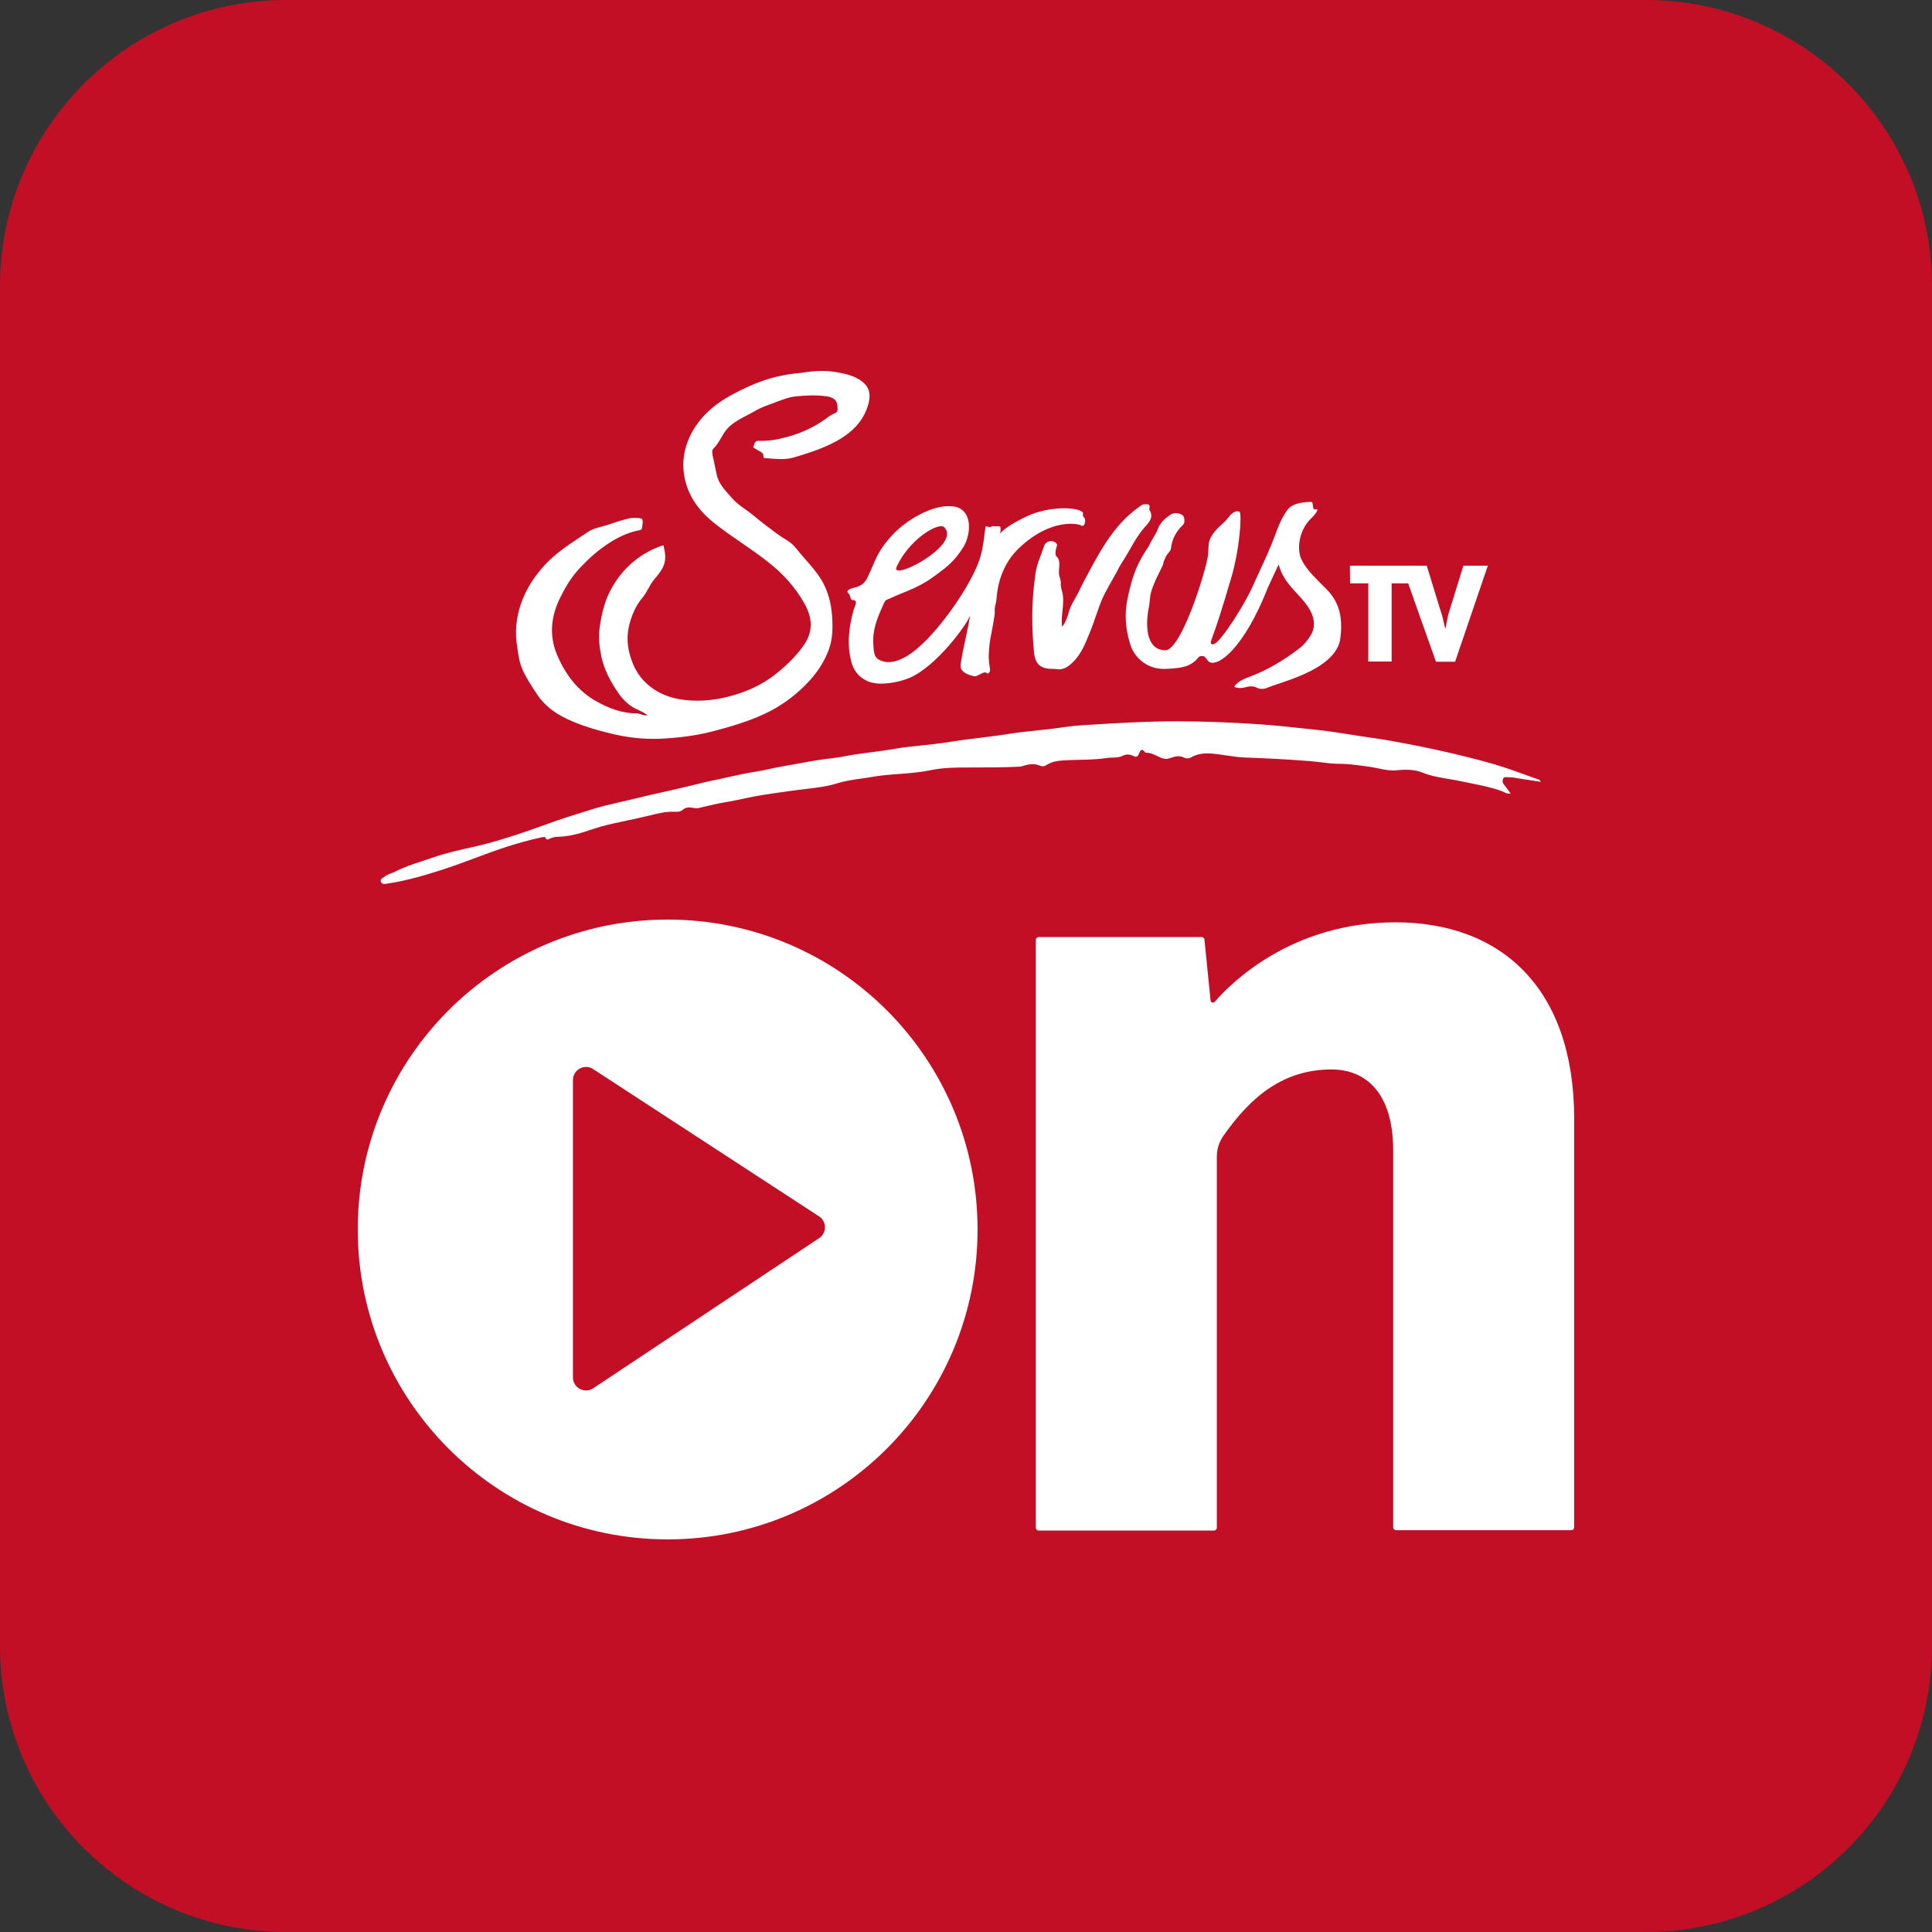 <svg width="64" height="64" viewBox="0 0 64 64" fill="none" xmlns="http://www.w3.org/2000/svg">
<rect x="0" y="0" width="64" height="64" fill="#333333" stroke="none"/>
<g id="stv-logo">
<path d="M0 9.481C0 4.245 4.245 0 9.481 0H54.519C59.755 0 64 4.245 64 9.481V54.519C64 59.755 59.755 64 54.519 64H9.481C4.245 64 0 59.755 0 54.519V9.481Z" fill="#C30F25"/>
<path id="Union" fill-rule="evenodd" clip-rule="evenodd" d="M17.652 22.787L17.652 22.787C17.685 22.837 17.717 22.887 17.749 22.937C18.047 23.419 18.492 23.705 18.998 23.912C19.412 24.083 19.839 24.205 20.271 24.308C20.783 24.43 21.301 24.491 21.831 24.473C22.44 24.448 23.037 24.375 23.628 24.223C24.201 24.071 24.768 23.906 25.31 23.656C25.901 23.382 26.413 22.998 26.845 22.517C27.107 22.225 27.314 21.896 27.454 21.524C27.589 21.158 27.589 20.781 27.564 20.403C27.534 19.983 27.43 19.58 27.211 19.209C27.061 18.963 26.872 18.748 26.683 18.533L26.683 18.533L26.683 18.533L26.683 18.533L26.683 18.533L26.683 18.533C26.572 18.407 26.461 18.281 26.358 18.149C26.252 18.011 26.109 17.921 25.965 17.832L25.965 17.832C25.893 17.787 25.822 17.742 25.755 17.692L25.657 17.619C25.426 17.448 25.194 17.275 24.975 17.088C24.886 17.012 24.789 16.943 24.693 16.875C24.544 16.77 24.396 16.664 24.274 16.528C24.242 16.491 24.209 16.454 24.176 16.418L24.176 16.418L24.175 16.418L24.175 16.418L24.175 16.418L24.175 16.418C23.992 16.215 23.811 16.015 23.744 15.736C23.72 15.635 23.7 15.535 23.68 15.434C23.66 15.334 23.64 15.233 23.616 15.133L23.614 15.124C23.596 15.039 23.57 14.917 23.634 14.859C23.74 14.759 23.812 14.634 23.885 14.509C23.963 14.374 24.042 14.238 24.165 14.127C24.339 13.97 24.539 13.866 24.739 13.761C24.832 13.713 24.926 13.664 25.017 13.61C25.174 13.516 25.349 13.452 25.523 13.388L25.523 13.388L25.523 13.388C25.587 13.365 25.65 13.342 25.712 13.317C25.744 13.306 25.775 13.294 25.807 13.282C25.977 13.219 26.148 13.155 26.327 13.134C26.681 13.098 27.028 13.079 27.381 13.128C27.467 13.14 27.546 13.165 27.613 13.207C27.735 13.287 27.747 13.427 27.747 13.561C27.747 13.653 27.691 13.676 27.626 13.703L27.626 13.703C27.613 13.708 27.601 13.713 27.589 13.719C27.501 13.76 27.42 13.823 27.344 13.881L27.333 13.89C26.943 14.164 26.516 14.359 26.053 14.481C25.742 14.566 25.438 14.615 25.115 14.603C25.03 14.598 25.002 14.671 24.979 14.734C24.973 14.748 24.968 14.761 24.963 14.773C24.938 14.823 24.972 14.839 25.008 14.856C25.025 14.863 25.042 14.871 25.054 14.883C25.079 14.903 25.11 14.919 25.141 14.935C25.221 14.975 25.3 15.016 25.292 15.139C25.285 15.175 25.328 15.175 25.353 15.175C25.39 15.178 25.427 15.181 25.465 15.185L25.465 15.185L25.465 15.185L25.465 15.185L25.465 15.185L25.465 15.185C25.741 15.208 26.022 15.232 26.285 15.157C26.705 15.035 27.125 14.901 27.528 14.706C28.082 14.438 28.545 14.066 28.74 13.47C28.819 13.238 28.856 12.952 28.667 12.738C28.521 12.58 28.32 12.482 28.106 12.415C28.003 12.385 27.637 12.294 27.272 12.287C26.991 12.283 26.714 12.325 26.586 12.345C26.556 12.35 26.534 12.353 26.522 12.354C26.084 12.391 25.657 12.476 25.243 12.623C24.914 12.738 24.597 12.891 24.286 13.055C23.775 13.323 23.336 13.671 23.019 14.158C22.696 14.664 22.568 15.212 22.672 15.791C22.788 16.43 23.153 16.924 23.665 17.332C23.95 17.559 24.252 17.766 24.553 17.974C24.844 18.174 25.135 18.375 25.413 18.593C25.919 18.983 26.346 19.446 26.656 20.007C26.93 20.5 26.937 20.963 26.589 21.426C26.34 21.768 26.041 22.054 25.712 22.316C25.225 22.712 24.658 22.95 24.055 23.096C23.561 23.212 23.05 23.248 22.544 23.169C22.178 23.108 21.843 22.98 21.545 22.748C21.191 22.48 20.984 22.121 20.868 21.701C20.777 21.39 20.765 21.055 20.832 20.756C20.911 20.421 21.045 20.074 21.283 19.8C21.361 19.707 21.419 19.6 21.478 19.495C21.538 19.386 21.598 19.277 21.679 19.184C21.77 19.081 21.849 18.983 21.922 18.861C22.087 18.593 22.044 18.337 21.977 18.063L21.977 18.063C21.898 18.088 21.819 18.112 21.752 18.142C21.063 18.435 20.546 18.922 20.204 19.593C20.009 19.976 19.924 20.378 19.863 20.799C19.82 21.128 19.857 21.445 19.924 21.762C20.003 22.127 20.168 22.468 20.369 22.785C20.527 23.035 20.704 23.273 20.972 23.431C21.03 23.466 21.092 23.494 21.154 23.523C21.255 23.57 21.357 23.618 21.447 23.693C21.369 23.711 21.302 23.687 21.236 23.664C21.189 23.648 21.142 23.632 21.094 23.632C20.613 23.632 20.18 23.468 19.772 23.242C19.15 22.901 18.736 22.352 18.462 21.713C18.181 21.061 18.249 20.415 18.559 19.794C18.712 19.483 18.894 19.172 19.12 18.916C19.4 18.599 19.711 18.307 20.058 18.069C20.399 17.832 20.765 17.643 21.179 17.564C21.24 17.552 21.264 17.539 21.27 17.472L21.271 17.47C21.292 17.314 21.302 17.236 21.268 17.198C21.236 17.16 21.161 17.159 21.014 17.156L20.996 17.155C20.886 17.155 20.787 17.183 20.683 17.212L20.667 17.216C20.549 17.249 20.433 17.287 20.316 17.326L20.316 17.326C20.235 17.353 20.153 17.38 20.07 17.405C20.021 17.42 19.971 17.433 19.921 17.447L19.921 17.447C19.768 17.487 19.617 17.527 19.479 17.619C19.394 17.676 19.309 17.733 19.223 17.79C18.812 18.063 18.403 18.335 18.06 18.703C17.767 19.02 17.523 19.367 17.353 19.757C17.14 20.244 17.048 20.768 17.115 21.305C17.126 21.369 17.135 21.433 17.144 21.497C17.171 21.695 17.199 21.89 17.268 22.078C17.363 22.338 17.506 22.561 17.652 22.787ZM11.851 40.728C11.851 35.056 16.451 30.462 22.117 30.462C27.789 30.462 32.383 35.056 32.383 40.728C32.383 46.4 27.789 50.994 22.117 50.994C16.445 50.994 11.851 46.394 11.851 40.728ZM19.655 45.986L27.137 41.014C27.393 40.844 27.393 40.46 27.125 40.289L19.649 35.415C19.363 35.227 18.979 35.434 18.979 35.781V45.627C18.979 45.974 19.369 46.181 19.655 45.986ZM40.242 33.185C40.765 32.576 42.776 30.553 46.224 30.553C49.746 30.553 52.147 32.753 52.147 37.066V50.592C52.147 50.647 52.104 50.689 52.049 50.689H46.249C46.194 50.689 46.151 50.647 46.151 50.592V38.108C46.151 36.189 45.231 35.427 44.11 35.427C42.514 35.427 41.436 36.323 40.522 37.633C40.382 37.834 40.309 38.072 40.309 38.315V50.604C40.309 50.659 40.266 50.702 40.211 50.702H34.411C34.356 50.702 34.313 50.659 34.313 50.604V31.138C34.313 31.083 34.356 31.041 34.411 31.041H39.803C39.858 31.041 39.9 31.083 39.9 31.138L40.101 33.137C40.101 33.21 40.193 33.24 40.242 33.185ZM50.218 25.771C50.127 25.752 50.035 25.746 49.938 25.746C49.928 25.746 49.919 25.746 49.909 25.745C49.861 25.741 49.811 25.738 49.785 25.813C49.767 25.868 49.773 25.929 49.816 25.984C49.864 26.044 49.908 26.103 49.953 26.164L49.953 26.164L49.953 26.165L49.953 26.165C49.982 26.203 50.011 26.242 50.041 26.282C49.945 26.305 49.877 26.27 49.815 26.238C49.794 26.227 49.775 26.217 49.755 26.209C49.428 26.09 49.095 26.022 48.76 25.954C48.651 25.932 48.542 25.91 48.433 25.887C48.287 25.854 48.141 25.83 47.995 25.806C47.701 25.757 47.408 25.708 47.123 25.594C46.867 25.49 46.569 25.484 46.294 25.515C46.068 25.54 45.857 25.496 45.646 25.452C45.55 25.432 45.453 25.412 45.356 25.399C45.294 25.391 45.232 25.382 45.17 25.374C44.904 25.338 44.642 25.302 44.375 25.302C44.167 25.302 43.962 25.277 43.755 25.252C43.623 25.236 43.491 25.22 43.358 25.21C42.657 25.155 41.956 25.119 41.25 25.094C41.044 25.087 40.839 25.057 40.633 25.026C40.479 25.003 40.325 24.98 40.171 24.966C39.928 24.942 39.678 24.96 39.459 25.088C39.385 25.131 39.294 25.131 39.233 25.101C39.065 25.01 38.908 25.062 38.746 25.117L38.74 25.119C38.605 25.168 38.49 25.119 38.374 25.064C38.351 25.053 38.328 25.042 38.305 25.032L38.305 25.031L38.305 25.031L38.305 25.031C38.209 24.986 38.115 24.941 38.002 24.936C37.978 24.936 37.947 24.936 37.935 24.924C37.813 24.761 37.769 24.87 37.728 24.97L37.722 24.985C37.685 25.07 37.631 25.088 37.551 25.046C37.43 24.979 37.302 24.979 37.18 25.04C37.076 25.091 36.967 25.094 36.858 25.096C36.8 25.097 36.743 25.098 36.686 25.107C36.38 25.156 36.069 25.163 35.76 25.17C35.57 25.174 35.381 25.178 35.194 25.192C35.005 25.204 34.822 25.241 34.664 25.344C34.603 25.387 34.536 25.399 34.462 25.369C34.274 25.283 34.079 25.308 33.884 25.375C33.829 25.393 33.774 25.399 33.719 25.399C33.226 25.423 32.732 25.423 32.239 25.423H32.239L32.16 25.423C31.71 25.423 31.256 25.423 30.819 25.515C30.477 25.586 30.129 25.612 29.782 25.639C29.474 25.662 29.167 25.686 28.863 25.74C28.747 25.761 28.631 25.777 28.515 25.793L28.515 25.793C28.248 25.831 27.982 25.869 27.718 25.953C27.388 26.055 27.043 26.095 26.701 26.135C26.613 26.145 26.526 26.155 26.439 26.167C26.345 26.18 26.251 26.193 26.157 26.205C25.77 26.258 25.383 26.311 25.001 26.38C24.893 26.401 24.785 26.424 24.677 26.447L24.677 26.447L24.677 26.447L24.677 26.447L24.677 26.447L24.677 26.447C24.449 26.495 24.221 26.544 23.989 26.581C23.76 26.62 23.531 26.675 23.302 26.729C23.245 26.743 23.188 26.756 23.13 26.77C23.091 26.78 23.052 26.774 23.013 26.768C23.003 26.767 22.994 26.765 22.984 26.764L22.964 26.761C22.843 26.743 22.728 26.727 22.619 26.825C22.558 26.88 22.46 26.898 22.369 26.892C22.079 26.875 21.806 26.942 21.529 27.011L21.529 27.011L21.467 27.026C21.255 27.077 21.047 27.122 20.837 27.167C20.745 27.186 20.652 27.206 20.559 27.227C20.267 27.288 19.968 27.355 19.676 27.452C19.28 27.586 18.878 27.72 18.451 27.72C18.391 27.72 18.339 27.737 18.289 27.753C18.278 27.756 18.267 27.76 18.256 27.763C18.24 27.767 18.224 27.776 18.207 27.784C18.153 27.811 18.098 27.84 18.061 27.733C18.055 27.726 17.994 27.726 17.964 27.733C17.537 27.824 17.123 27.94 16.715 28.074C16.381 28.184 16.051 28.307 15.722 28.429L15.722 28.429C15.36 28.564 14.998 28.699 14.631 28.817C14.058 29 13.48 29.17 12.883 29.262C12.867 29.264 12.852 29.267 12.835 29.27C12.753 29.284 12.661 29.301 12.62 29.219C12.584 29.136 12.652 29.095 12.716 29.056C12.736 29.044 12.757 29.031 12.773 29.018C12.825 28.977 12.89 28.954 12.954 28.931C12.994 28.917 13.034 28.903 13.071 28.884C13.358 28.732 13.662 28.632 13.967 28.532C14.077 28.496 14.187 28.46 14.296 28.421C14.761 28.259 15.236 28.153 15.713 28.047L15.837 28.019C16.264 27.921 16.684 27.787 17.105 27.653C17.393 27.56 17.68 27.457 17.968 27.354L17.968 27.354C18.227 27.261 18.487 27.167 18.75 27.081L19.682 26.788C19.945 26.707 20.214 26.645 20.483 26.584L20.483 26.584L20.483 26.584L20.483 26.584L20.483 26.584C20.576 26.563 20.668 26.542 20.76 26.52C20.891 26.49 21.024 26.458 21.156 26.426C21.289 26.394 21.421 26.362 21.552 26.331C21.967 26.24 22.375 26.148 22.783 26.051C22.883 26.028 22.982 26.003 23.082 25.978L23.082 25.978L23.083 25.978L23.083 25.978L23.083 25.978C23.245 25.937 23.409 25.896 23.575 25.862C23.755 25.827 23.934 25.787 24.113 25.746L24.113 25.746C24.394 25.683 24.675 25.62 24.958 25.576C25.138 25.549 25.316 25.511 25.495 25.473L25.495 25.473L25.495 25.473L25.495 25.473L25.495 25.473C25.648 25.439 25.802 25.406 25.957 25.381C26.129 25.352 26.3 25.32 26.471 25.289C26.846 25.22 27.221 25.15 27.602 25.113C27.748 25.096 27.895 25.069 28.041 25.042C28.114 25.029 28.187 25.015 28.26 25.003C28.453 24.973 28.647 24.948 28.842 24.922L28.842 24.922L28.842 24.922C29.128 24.884 29.415 24.847 29.698 24.796C29.961 24.751 30.223 24.724 30.485 24.698C30.649 24.681 30.814 24.665 30.978 24.644C31.166 24.622 31.352 24.594 31.538 24.565L31.538 24.565L31.538 24.565L31.538 24.565L31.538 24.565C31.666 24.546 31.793 24.527 31.922 24.509C32.094 24.487 32.266 24.465 32.439 24.444L32.439 24.444L32.439 24.444L32.439 24.444L32.439 24.444C32.775 24.402 33.111 24.361 33.445 24.308C33.743 24.26 34.044 24.229 34.345 24.198C34.617 24.17 34.888 24.142 35.157 24.101C35.462 24.053 35.779 24.028 36.089 24.01C37.046 23.949 38.002 23.894 38.959 23.894C39.873 23.894 40.793 23.931 41.707 23.992C42.229 24.027 42.743 24.083 43.26 24.139L43.26 24.139C43.37 24.151 43.479 24.163 43.589 24.174C43.95 24.21 44.308 24.267 44.667 24.323L44.667 24.323L44.667 24.323C44.793 24.343 44.919 24.363 45.045 24.382C45.125 24.393 45.204 24.405 45.283 24.417L45.283 24.417C45.612 24.465 45.94 24.513 46.264 24.576C46.867 24.686 47.47 24.808 48.067 24.948C48.561 25.064 49.048 25.186 49.53 25.326C49.873 25.428 50.211 25.55 50.549 25.673L50.549 25.673L50.55 25.673L50.55 25.673L50.55 25.673L50.55 25.673L50.55 25.673C50.697 25.727 50.844 25.78 50.992 25.832C50.998 25.835 51.003 25.841 51.011 25.853C51.019 25.864 51.029 25.879 51.047 25.899C50.919 25.878 50.798 25.86 50.681 25.843C50.523 25.82 50.371 25.799 50.218 25.771ZM44.723 19.325H45.326V21.914H46.1V19.325H46.648L47.087 20.567L47.568 21.92H48.202L49.286 18.74H48.476L48.007 20.257C47.967 20.375 47.946 20.493 47.924 20.613C47.912 20.679 47.9 20.744 47.885 20.811H47.873C47.854 20.744 47.839 20.676 47.824 20.607C47.809 20.538 47.793 20.47 47.775 20.403L47.769 20.38L47.768 20.38C47.758 20.343 47.747 20.304 47.732 20.269L47.263 18.74H44.717L44.723 19.325ZM35.183 20.762C35.311 20.61 35.365 20.421 35.414 20.251C35.458 20.096 35.537 19.958 35.619 19.814L35.619 19.814L35.619 19.814L35.619 19.814C35.664 19.737 35.709 19.658 35.749 19.574C35.843 19.369 35.951 19.17 36.059 18.971L36.059 18.97C36.092 18.91 36.125 18.849 36.157 18.788C36.566 18.033 37.011 17.302 37.729 16.796C37.742 16.788 37.754 16.779 37.766 16.769C37.81 16.736 37.857 16.7 37.918 16.705L37.941 16.705C37.994 16.704 38.044 16.703 38.071 16.735C38.083 16.76 38.089 16.79 38.071 16.851C38.065 16.857 38.065 16.875 38.071 16.881C38.227 17.121 38.077 17.289 37.946 17.435C37.923 17.46 37.901 17.485 37.882 17.509C37.706 17.717 37.572 17.95 37.439 18.183C37.369 18.305 37.299 18.427 37.224 18.545C37.145 18.667 37.071 18.782 37.011 18.916C36.999 18.939 36.962 19.004 36.913 19.09L36.913 19.09C36.804 19.282 36.636 19.579 36.547 19.763C36.467 19.932 36.38 20.184 36.298 20.419C36.239 20.592 36.182 20.756 36.133 20.872C36.114 20.917 36.096 20.963 36.078 21.008L36.078 21.009C35.952 21.319 35.825 21.634 35.591 21.884C35.426 22.054 35.25 22.212 34.982 22.164C34.939 22.158 34.89 22.158 34.848 22.158H34.848C34.726 22.158 34.622 22.139 34.543 22.103C34.36 22.03 34.275 21.865 34.251 21.591C34.177 20.793 34.171 19.995 34.275 19.197C34.322 18.807 34.369 18.682 34.454 18.456C34.49 18.361 34.533 18.247 34.586 18.088C34.641 17.929 34.835 17.875 34.963 17.972L34.988 17.996C35.018 18.027 35.024 18.051 35.006 18.1C35 18.122 34.995 18.137 34.991 18.149L34.991 18.149C34.986 18.166 34.983 18.176 34.981 18.186C34.978 18.199 34.976 18.213 34.972 18.245L34.969 18.271C34.963 18.325 34.963 18.405 34.994 18.429C35.109 18.521 35.096 18.685 35.084 18.836C35.078 18.926 35.071 19.011 35.091 19.075C35.148 19.252 35.144 19.295 35.14 19.338C35.137 19.378 35.133 19.419 35.177 19.568C35.242 19.797 35.218 20.016 35.195 20.236V20.236V20.236C35.177 20.409 35.159 20.583 35.183 20.762ZM28.653 19.264C28.562 19.392 28.397 19.447 28.263 19.477C28.166 19.502 28.013 19.562 28.093 19.642C28.146 19.692 28.161 19.746 28.172 19.79C28.183 19.83 28.191 19.861 28.227 19.873C28.239 19.879 28.251 19.879 28.269 19.879C28.287 19.879 28.306 19.885 28.318 19.892C28.387 19.926 28.335 20.054 28.301 20.14C28.293 20.159 28.286 20.177 28.281 20.19C28.123 20.757 28.05 21.323 28.196 21.902C28.269 22.195 28.434 22.42 28.714 22.554C28.738 22.566 28.763 22.578 28.787 22.584C29.177 22.724 29.768 22.603 30.115 22.462C31.041 22.073 32.071 20.629 32.138 20.379C32.093 20.654 32.038 20.91 31.985 21.159L31.985 21.159L31.985 21.159C31.923 21.446 31.863 21.725 31.821 22.018C31.797 22.182 31.913 22.28 32.083 22.347C32.138 22.371 32.205 22.389 32.272 22.402C32.319 22.413 32.387 22.377 32.456 22.34C32.538 22.297 32.621 22.253 32.674 22.286C32.675 22.287 32.677 22.288 32.678 22.289C32.679 22.29 32.68 22.29 32.68 22.291C32.684 22.293 32.688 22.296 32.692 22.304C32.699 22.31 32.699 22.31 32.705 22.31C32.741 22.322 32.802 22.255 32.796 22.201C32.794 22.153 32.789 22.123 32.783 22.085C32.775 22.03 32.764 21.96 32.753 21.798C32.747 21.695 32.778 21.299 32.802 21.183C32.806 21.163 32.814 21.121 32.825 21.065L32.825 21.065C32.869 20.833 32.959 20.367 32.954 20.269C32.944 20.164 32.957 20.112 32.974 20.039C32.988 19.982 33.005 19.913 33.015 19.794C33.088 18.874 33.545 18.35 33.759 18.155C34.831 17.131 35.751 17.363 35.8 17.4C35.934 17.497 35.989 17.217 35.915 17.15C35.862 17.101 35.87 17.048 35.874 17.014C35.877 16.997 35.879 16.985 35.873 16.979L35.855 16.961C35.678 16.796 34.752 16.754 34.008 17.107C33.375 17.406 33.161 17.619 33.131 17.686C33.131 17.684 33.132 17.677 33.134 17.667C33.141 17.625 33.157 17.525 33.137 17.46C33.137 17.454 33.131 17.448 33.131 17.448C33.107 17.424 33.028 17.43 32.985 17.436C32.958 17.438 32.941 17.435 32.926 17.433C32.897 17.428 32.876 17.424 32.808 17.46C32.793 17.468 32.766 17.459 32.737 17.451C32.695 17.438 32.651 17.424 32.644 17.46C32.636 17.503 32.629 17.566 32.62 17.643C32.593 17.874 32.552 18.231 32.443 18.551C32.193 19.276 31.413 20.47 30.664 21.226C30.444 21.445 29.762 22.109 29.195 21.89C29.159 21.878 29.122 21.859 29.086 21.835C28.959 21.755 28.947 21.577 28.935 21.419L28.933 21.39C28.893 20.863 29.047 20.513 29.248 20.057L29.287 19.971C29.32 19.888 29.353 19.875 29.426 19.846L29.451 19.837L29.451 19.837L29.451 19.837C29.585 19.776 29.719 19.715 29.859 19.66C30.243 19.508 30.596 19.349 30.925 19.105L31.011 19.043C31.35 18.793 31.632 18.585 31.919 18.112C32.132 17.753 32.205 17.138 31.858 16.882C31.779 16.821 31.675 16.784 31.547 16.772C30.883 16.705 30.012 17.235 29.561 17.723C29.161 18.158 29.049 18.418 28.902 18.762L28.902 18.762C28.848 18.889 28.789 19.027 28.708 19.191C28.692 19.207 28.686 19.215 28.675 19.231C28.67 19.24 28.663 19.25 28.653 19.264ZM29.701 18.776C30.109 17.887 31.029 17.326 31.255 17.448C31.258 17.451 31.261 17.453 31.264 17.454C31.267 17.456 31.27 17.457 31.273 17.46C31.821 17.985 29.957 19.032 29.713 18.886C29.677 18.874 29.677 18.837 29.701 18.776ZM37.358 19.8C37.492 19.191 37.595 18.813 37.949 18.252L38.059 18.088C38.097 17.993 38.149 17.907 38.201 17.821C38.262 17.72 38.324 17.619 38.363 17.503C38.436 17.314 38.601 17.168 38.771 17.052C38.887 16.979 39.021 16.985 39.143 17.046C39.161 17.058 39.179 17.07 39.192 17.089C39.234 17.131 39.234 17.198 39.234 17.265C39.234 17.314 39.222 17.351 39.186 17.387C38.966 17.601 38.82 17.856 38.79 18.167C38.783 18.223 38.75 18.263 38.71 18.31C38.676 18.351 38.638 18.398 38.607 18.466C38.595 18.502 38.564 18.575 38.552 18.594C38.544 18.607 38.542 18.624 38.539 18.644C38.536 18.67 38.532 18.7 38.515 18.734C38.49 18.79 38.458 18.853 38.424 18.921C38.329 19.11 38.212 19.342 38.132 19.611C38.107 19.695 38.097 19.796 38.087 19.895C38.079 19.969 38.072 20.042 38.059 20.105C37.967 20.549 37.943 21.207 38.29 21.451C38.369 21.506 38.473 21.536 38.595 21.542C39.125 21.561 39.935 18.959 40.014 18.411C40.023 18.344 40.026 18.273 40.029 18.203C40.032 18.131 40.035 18.061 40.045 17.997C40.087 17.716 40.355 17.473 40.562 17.29C40.606 17.252 40.641 17.206 40.676 17.161C40.72 17.104 40.764 17.047 40.825 17.003C40.904 16.942 40.989 16.912 41.062 16.955C41.062 16.955 41.068 16.955 41.068 16.961C41.135 17.064 41.074 18.173 40.782 19.154C40.459 20.251 40.349 20.586 40.13 21.195C40.099 21.274 40.106 21.317 40.13 21.335C40.154 21.354 40.203 21.341 40.24 21.323C40.477 21.207 41.227 20.025 41.483 19.453C41.537 19.329 41.607 19.178 41.684 19.012C41.865 18.62 42.085 18.146 42.226 17.765L42.234 17.743C42.329 17.481 42.432 17.197 42.628 16.918C42.63 16.915 42.632 16.912 42.635 16.908C42.688 16.833 42.827 16.637 43.432 16.626C43.45 16.626 43.469 16.638 43.475 16.656C43.483 16.678 43.486 16.709 43.49 16.741C43.494 16.779 43.498 16.818 43.511 16.845C43.53 16.875 43.554 16.894 43.615 16.869C43.627 16.869 43.627 16.869 43.633 16.875C43.658 16.906 43.584 17.028 43.432 17.174C43.121 17.46 42.957 17.997 43.067 18.411C43.091 18.496 43.134 18.581 43.188 18.673C43.343 18.924 43.601 19.178 43.81 19.386C43.865 19.44 43.917 19.491 43.962 19.538C44.047 19.623 44.114 19.715 44.175 19.806C44.431 20.208 44.462 20.665 44.401 21.14C44.358 21.488 44.127 21.756 43.846 21.963C43.572 22.17 43.249 22.316 42.933 22.444C42.766 22.51 42.596 22.568 42.424 22.626C42.262 22.68 42.099 22.735 41.94 22.797C41.848 22.834 41.732 22.828 41.629 22.779C41.507 22.718 41.385 22.73 41.257 22.767C41.135 22.797 41.013 22.81 40.885 22.749C41.004 22.569 41.189 22.498 41.366 22.43C41.38 22.425 41.395 22.419 41.409 22.414C42.007 22.188 42.549 21.859 43.054 21.469C43.201 21.36 43.304 21.22 43.402 21.073C43.609 20.756 43.554 20.397 43.262 20.007C43.169 19.884 43.064 19.77 42.959 19.656C42.835 19.522 42.712 19.388 42.61 19.239L42.61 19.239C42.567 19.172 42.524 19.105 42.488 19.038C42.436 18.941 42.406 18.855 42.363 18.729L42.354 18.703C42.29 18.84 42.235 18.958 42.18 19.075C42.125 19.192 42.071 19.309 42.007 19.447C41.208 21.488 40.337 22.121 40.045 21.92C40.045 21.916 40.042 21.915 40.039 21.913C40.037 21.912 40.035 21.91 40.032 21.908C40.012 21.89 39.995 21.866 39.978 21.842C39.96 21.816 39.942 21.79 39.917 21.768C39.892 21.744 39.862 21.731 39.819 21.731C39.734 21.731 39.709 21.761 39.669 21.81C39.643 21.842 39.611 21.881 39.551 21.926C39.399 22.042 39.222 22.14 38.601 22.158C38.442 22.164 38.199 22.14 37.979 22.012C37.705 21.853 37.522 21.609 37.443 21.354C37.285 20.842 37.236 20.336 37.358 19.8Z" fill="white"/>
</g>
</svg>
